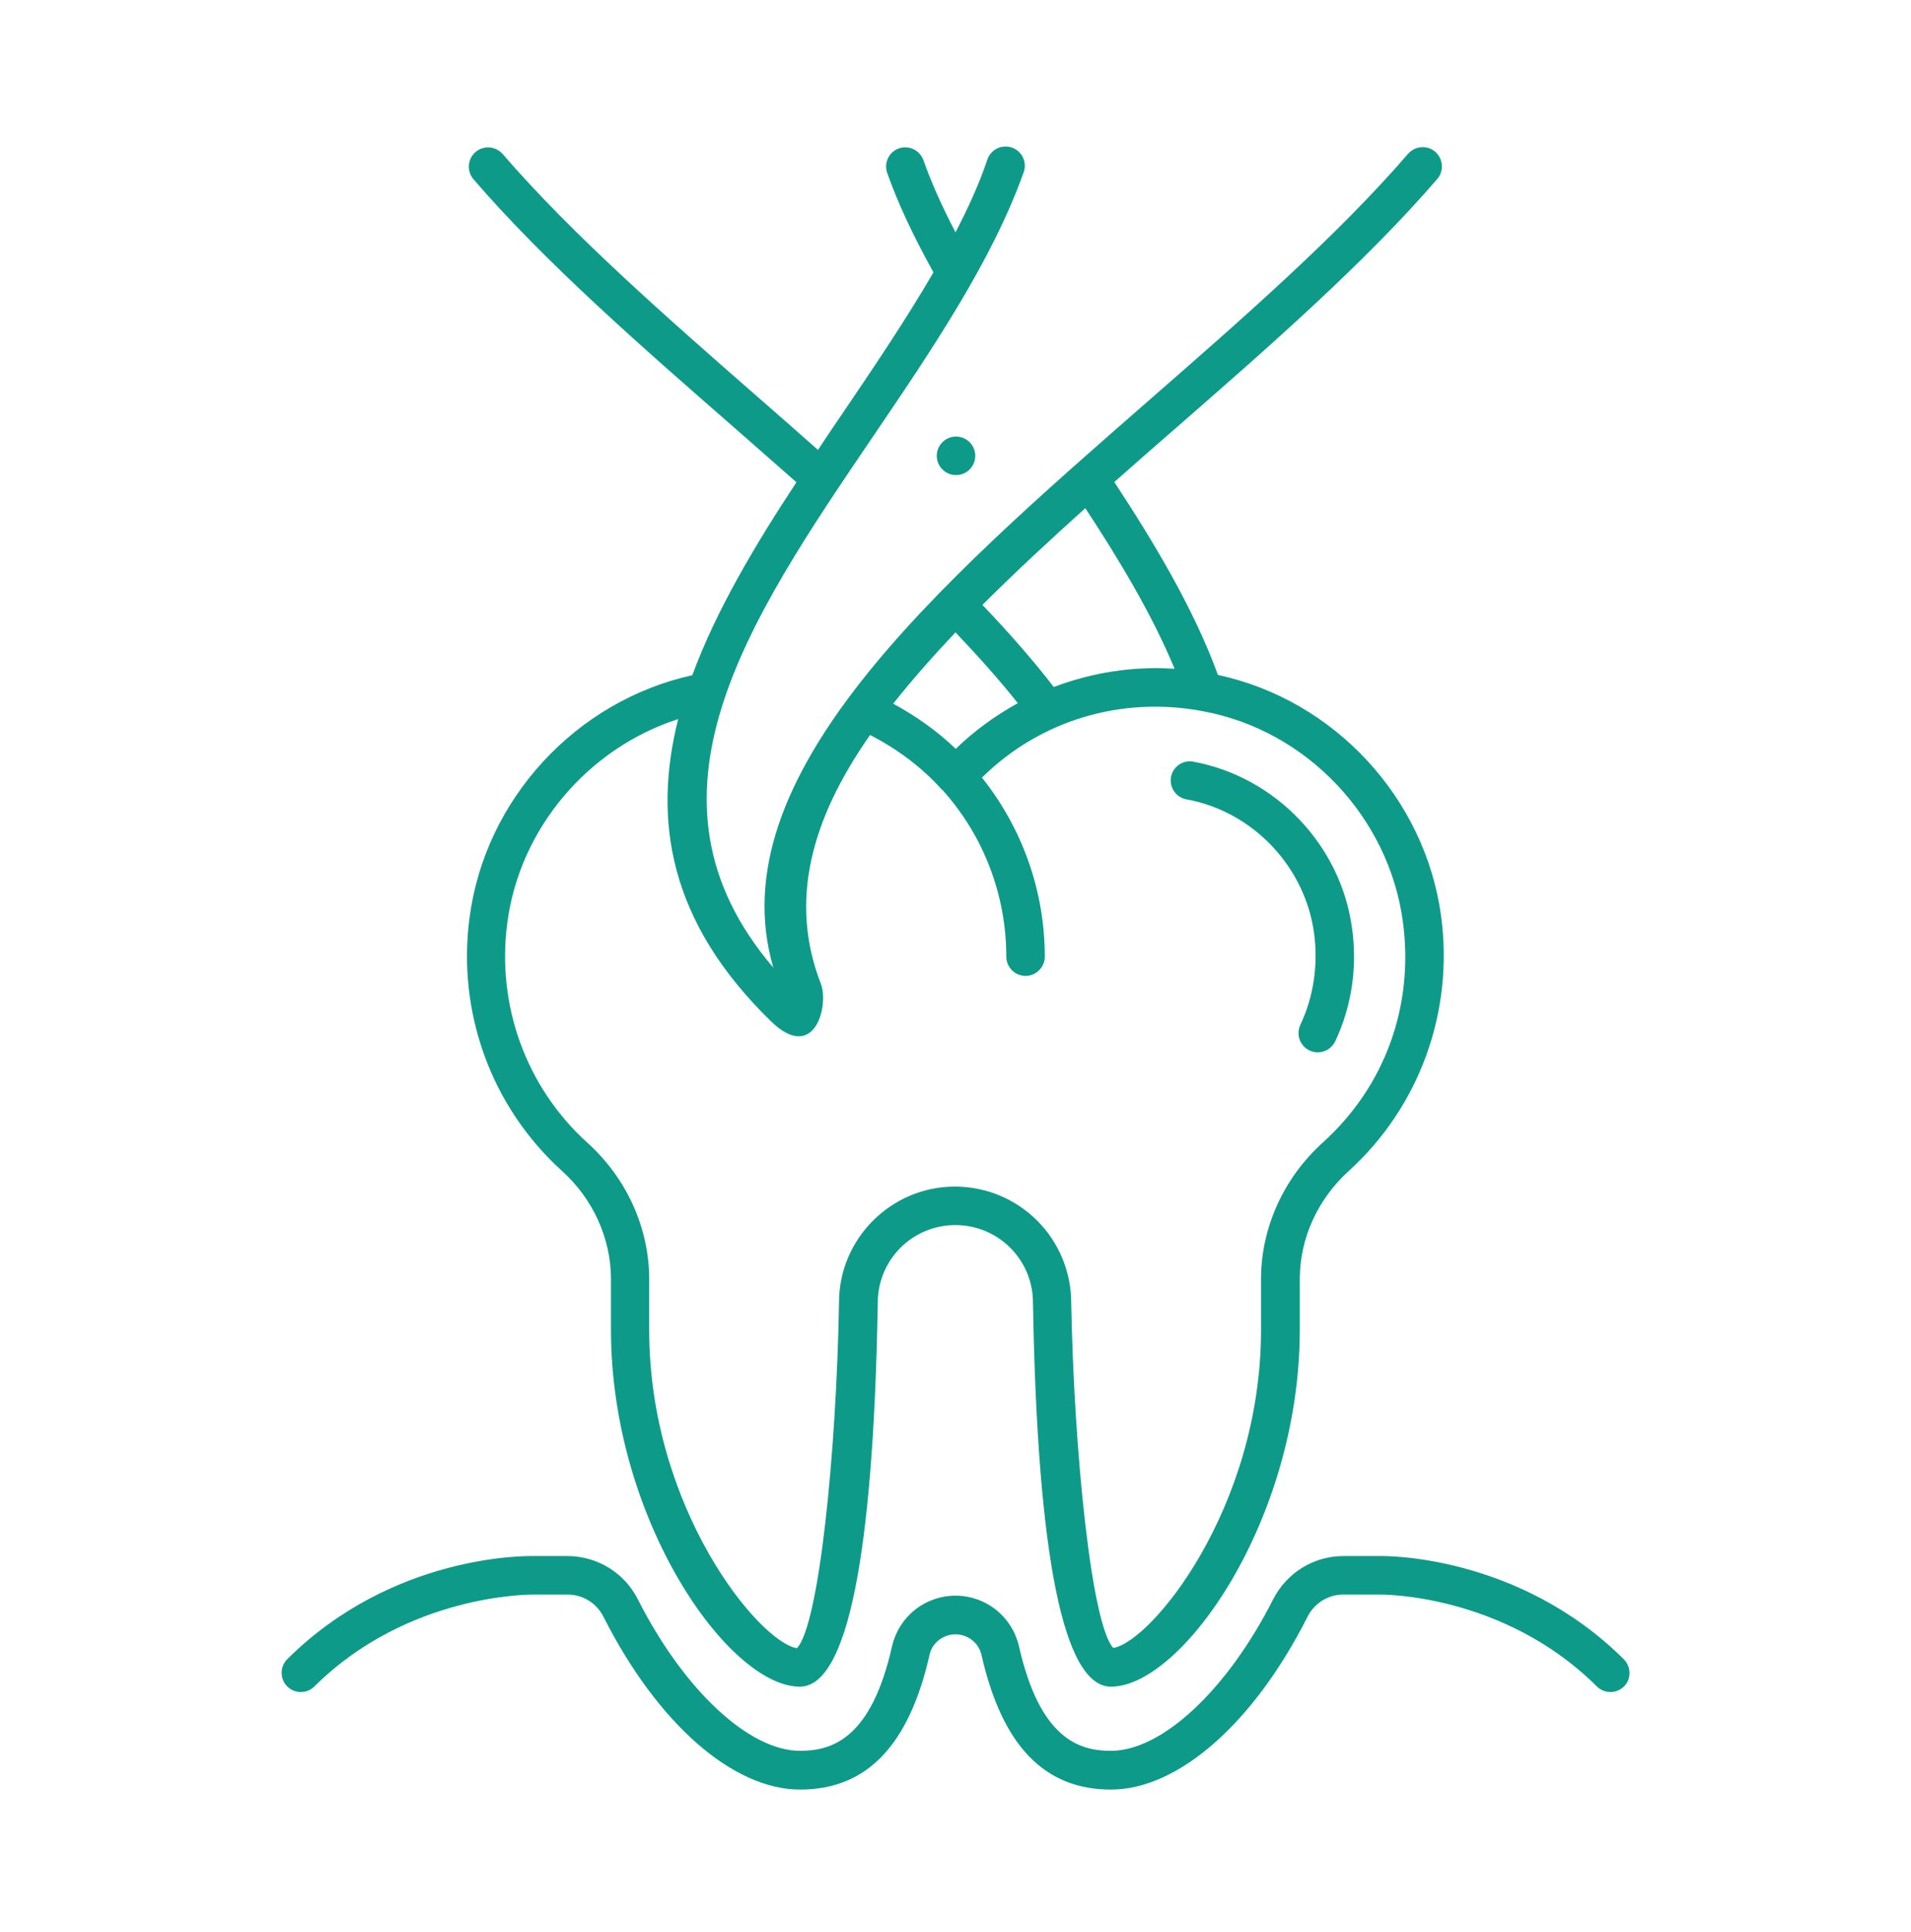 <?xml version="1.0" encoding="UTF-8"?> <svg xmlns="http://www.w3.org/2000/svg" width="94" height="95" viewBox="0 0 94 95" fill="none"><path d="M47.025 23.364C47.548 23.364 47.972 22.94 47.972 22.418C47.972 21.895 47.548 21.471 47.025 21.471C46.503 21.471 46.079 21.895 46.079 22.418C46.079 22.94 46.503 23.364 47.025 23.364Z" fill="#0D9A89"></path><path d="M79.872 81.6C74.673 76.439 68.099 76.515 67.847 76.527H66.08C64.616 76.527 63.291 77.348 62.622 78.66C60.364 83.115 57.158 86.105 54.647 86.105C53.082 86.105 51.152 85.525 50.117 80.944C49.952 80.241 49.554 79.615 48.989 79.166C48.423 78.718 47.722 78.474 47 78.474C46.278 78.474 45.577 78.718 45.011 79.166C44.446 79.615 44.048 80.241 43.883 80.944C42.861 85.512 40.93 86.105 39.353 86.105C36.842 86.105 33.637 83.115 31.378 78.66C31.055 78.019 30.561 77.481 29.951 77.104C29.34 76.728 28.637 76.528 27.92 76.527H26.179C25.901 76.527 19.327 76.426 14.128 81.6C13.762 81.966 13.762 82.572 14.128 82.938C14.494 83.304 15.1 83.304 15.465 82.938C20.071 78.37 26.09 78.433 26.154 78.42H27.92C28.665 78.42 29.346 78.837 29.687 79.518C32.337 84.755 36.047 88.011 39.353 88.011C42.634 88.011 44.716 85.84 45.726 81.373C45.852 80.793 46.394 80.376 47 80.376C47.606 80.376 48.136 80.793 48.275 81.373C49.284 85.84 51.366 88.011 54.647 88.011C57.953 88.011 61.663 84.755 64.313 79.518C64.654 78.837 65.335 78.42 66.08 78.42H67.872C67.935 78.42 73.942 78.357 78.547 82.938C78.913 83.304 79.519 83.304 79.885 82.938C80.251 82.572 80.238 81.966 79.872 81.6Z" fill="#0D9A89"></path><path d="M23.1 45.106C22.469 49.788 24.172 54.444 27.643 57.586C29.17 58.962 30.04 60.893 30.053 62.861V65.397C30.053 74.748 35.845 82.95 39.34 82.95C41.662 82.95 42.962 76.603 43.177 64.06C43.176 63.558 43.276 63.062 43.468 62.599C43.66 62.135 43.942 61.715 44.297 61.361C44.652 61.007 45.074 60.726 45.538 60.535C46.002 60.345 46.499 60.247 47 60.249C47.502 60.249 47.998 60.348 48.461 60.54C48.925 60.733 49.345 61.014 49.699 61.37C50.053 61.725 50.334 62.147 50.525 62.61C50.715 63.074 50.813 63.571 50.811 64.073C51.026 76.591 52.325 82.95 54.647 82.95C58.143 82.95 63.935 74.748 63.935 65.397V62.861C63.947 60.893 64.818 58.974 66.332 57.599C69.815 54.444 71.519 49.763 70.888 45.068C70.105 39.239 65.626 34.418 59.909 33.194C58.71 29.901 56.717 26.607 54.811 23.705C55.795 22.834 56.792 21.963 57.777 21.105C62.395 17.08 67.165 12.903 70.698 8.802C71.039 8.41 70.989 7.805 70.597 7.464C70.206 7.123 69.601 7.174 69.26 7.565C65.815 11.565 61.095 15.692 56.527 19.679C46.079 28.803 35.29 38.216 38.041 47.592C30.898 39.226 36.754 30.582 42.949 21.458C45.827 17.218 48.792 12.84 50.344 8.499C50.391 8.381 50.413 8.255 50.41 8.129C50.407 8.002 50.378 7.878 50.326 7.762C50.274 7.647 50.199 7.543 50.106 7.457C50.014 7.371 49.904 7.305 49.785 7.262C49.666 7.219 49.54 7.2 49.414 7.207C49.287 7.213 49.164 7.245 49.05 7.301C48.936 7.356 48.834 7.434 48.751 7.529C48.668 7.624 48.605 7.735 48.565 7.855C48.161 9.054 47.618 10.24 47 11.426C46.331 10.139 45.814 8.991 45.423 7.88C45.246 7.388 44.703 7.123 44.211 7.3C43.719 7.477 43.467 8.019 43.643 8.511C44.173 10.013 44.918 11.591 45.915 13.395C44.552 15.742 42.962 18.089 41.397 20.398C41.006 20.966 40.615 21.547 40.236 22.127C39.265 21.269 38.293 20.411 37.321 19.566C32.804 15.616 28.147 11.54 24.728 7.578C24.563 7.388 24.33 7.271 24.08 7.252C23.829 7.233 23.581 7.314 23.39 7.477C22.999 7.817 22.948 8.41 23.289 8.814C26.785 12.878 31.504 17.004 36.072 20.991L39.176 23.717C37.107 26.859 35.227 30.027 34.053 33.207C28.337 34.469 23.87 39.289 23.1 45.106ZM57.777 32.891C55.72 32.752 53.701 33.081 51.833 33.787C50.861 32.525 49.7 31.188 48.325 29.749C49.915 28.159 51.619 26.582 53.385 24.992C55.001 27.452 56.654 30.178 57.777 32.891ZM47.013 36.828C46.104 35.958 45.057 35.213 43.934 34.607C44.855 33.446 45.89 32.273 47 31.099C48.186 32.349 49.208 33.497 50.066 34.582C48.969 35.188 47.934 35.932 47.013 36.828ZM37.927 50.23C40.06 52.299 40.792 49.46 40.375 48.375C38.81 44.349 39.87 40.324 42.798 36.147C44.123 36.828 45.334 37.724 46.319 38.822C46.331 38.835 46.356 38.847 46.369 38.86C48.386 41.111 49.5 44.027 49.499 47.05C49.499 47.567 49.928 47.996 50.445 47.996C50.962 47.996 51.392 47.567 51.392 47.05C51.392 43.832 50.294 40.74 48.3 38.242C51.127 35.453 55.114 34.216 59.152 34.973C64.263 35.907 68.313 40.172 69.007 45.333C69.563 49.472 68.124 53.435 65.058 56.198C63.152 57.927 62.042 60.35 62.029 62.861V65.397C62.029 74.18 56.616 80.755 54.761 81.045C53.688 79.897 52.83 71.429 52.691 64.06C52.688 62.546 52.084 61.095 51.013 60.026C49.941 58.957 48.489 58.356 46.975 58.356C43.833 58.356 41.271 60.918 41.271 64.047C41.145 71.442 40.287 79.909 39.202 81.058C37.347 80.767 31.933 74.193 31.933 65.41V62.874C31.921 60.363 30.81 57.927 28.892 56.198C25.889 53.485 24.412 49.447 24.955 45.371C25.573 40.715 28.942 36.79 33.359 35.364C32.11 40.336 32.892 45.333 37.927 50.23Z" fill="#0D9A89"></path><path d="M58.37 39.314C61.625 39.907 64.2 42.62 64.641 45.914C64.843 47.466 64.616 49.018 63.96 50.406C63.893 50.551 63.863 50.71 63.874 50.869C63.884 51.028 63.934 51.181 64.02 51.316C64.105 51.45 64.223 51.561 64.363 51.638C64.502 51.715 64.659 51.756 64.818 51.757C65.171 51.757 65.512 51.555 65.676 51.214C66.484 49.498 66.774 47.58 66.509 45.674C65.966 41.573 62.748 38.204 58.698 37.459C58.181 37.358 57.688 37.712 57.6 38.216C57.512 38.734 57.852 39.226 58.37 39.314Z" fill="#0D9A89"></path></svg> 